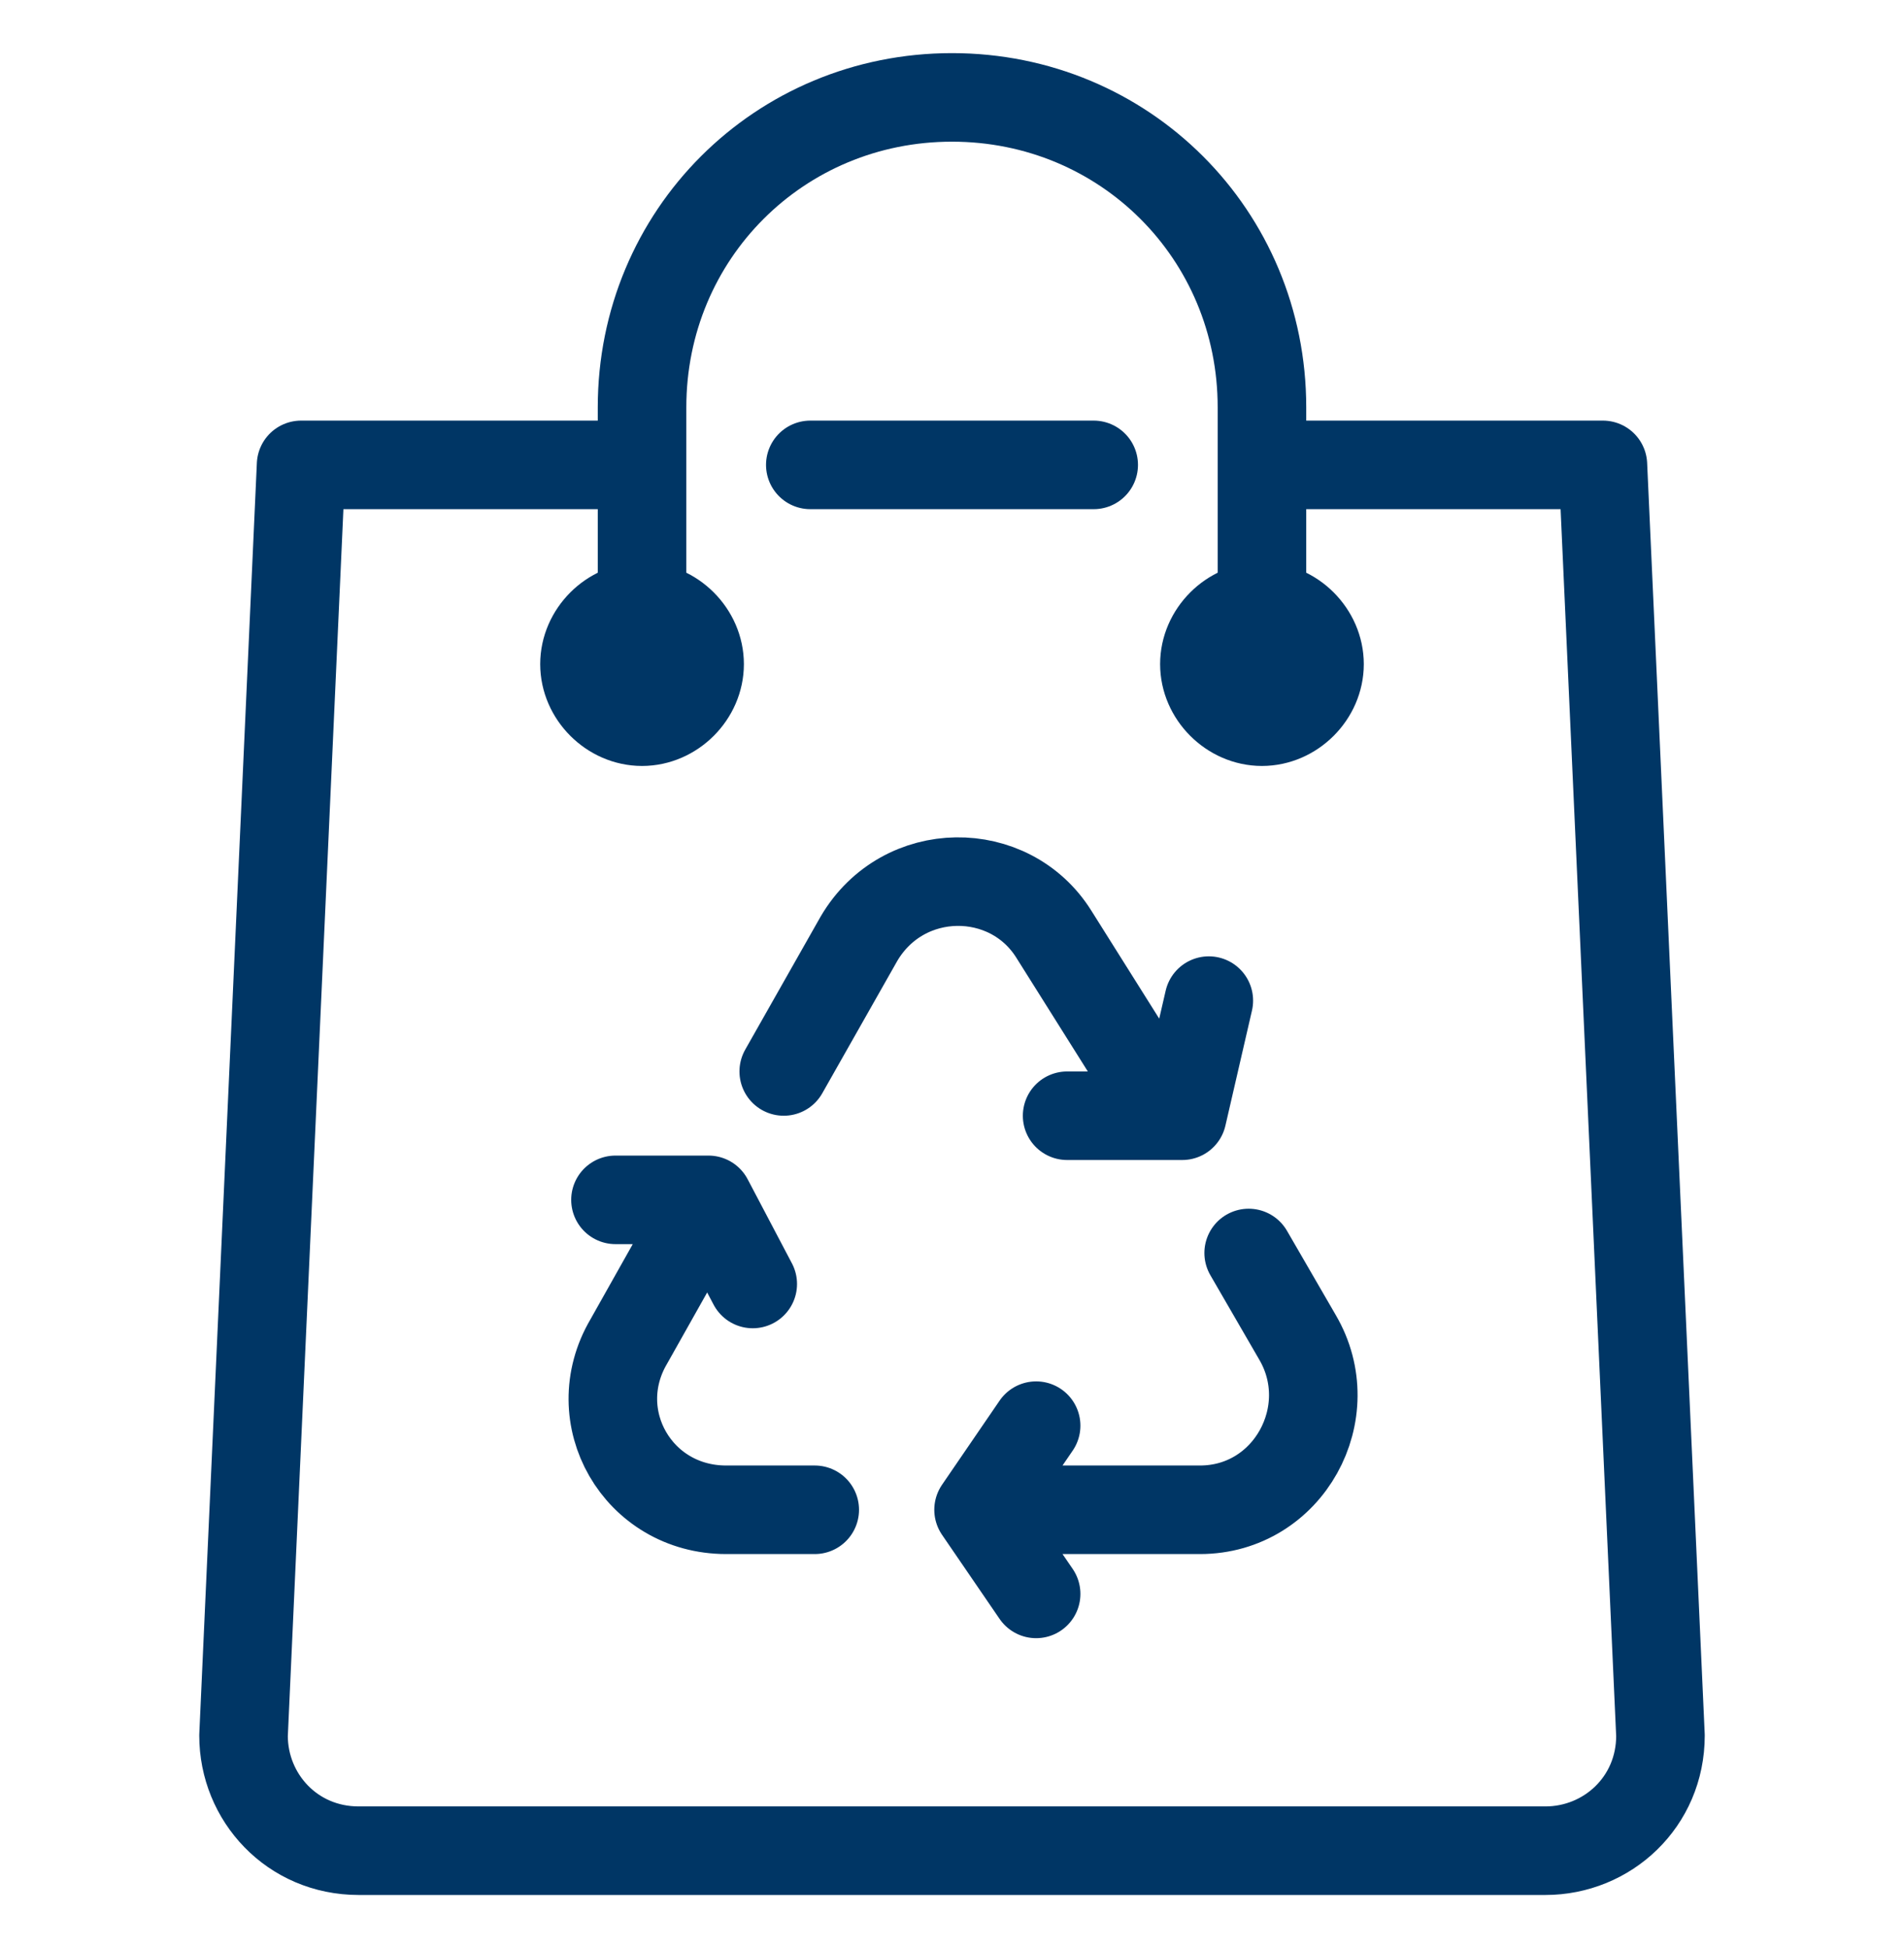 <?xml version="1.0" encoding="utf-8"?>
<!-- Generator: Adobe Illustrator 27.0.0, SVG Export Plug-In . SVG Version: 6.00 Build 0)  -->
<svg version="1.1" id="Layer_1" xmlns="http://www.w3.org/2000/svg" xmlns:xlink="http://www.w3.org/1999/xlink" x="0px" y="0px"
	 viewBox="0 0 43 44" style="enable-background:new 0 0 43 44;" xml:space="preserve">
<style type="text/css">
	.st0{fill:none;stroke:#003665;stroke-width:2;stroke-linecap:round;stroke-linejoin:round;stroke-miterlimit:10;}
</style>
<path id="shopping_bag-eco_packaging_1_" class="st0" d="M14.5,14.3V9.2c0-3.9,3.1-7,7-7s7,3.1,7,7v5.1 M18.3,10.5h6.4 M14.5,10.5
	H6.8L5.5,39.2c0,1.4,1.1,2.6,2.6,2.6h26.8c1.4,0,2.6-1.1,2.6-2.6l-1.3-28.7h-7.7 M14.5,13.7c-0.7,0-1.3,0.6-1.3,1.3s0.6,1.3,1.3,1.3
	s1.3-0.6,1.3-1.3S15.2,13.7,14.5,13.7z M28.5,13.7c-0.7,0-1.3,0.6-1.3,1.3s0.6,1.3,1.3,1.3s1.3-0.6,1.3-1.3S29.2,13.7,28.5,13.7z
	 M26,24.6l-2.2-3.5c-1-1.6-3.4-1.6-4.4,0.1l-1.7,3 M22.1,34.1h5c2,0,3.2-2.2,2.2-3.9l-1.1-1.9 M16,27.1l-1.8,3.2
	c-1,1.7,0.2,3.8,2.2,3.8h2 M23.4,32.2l-1.3,1.9l1.3,1.9 M24.1,25.2h2.6l0.6-2.6 M17,29L16,27.1l-2.1,0"/>
</svg>
